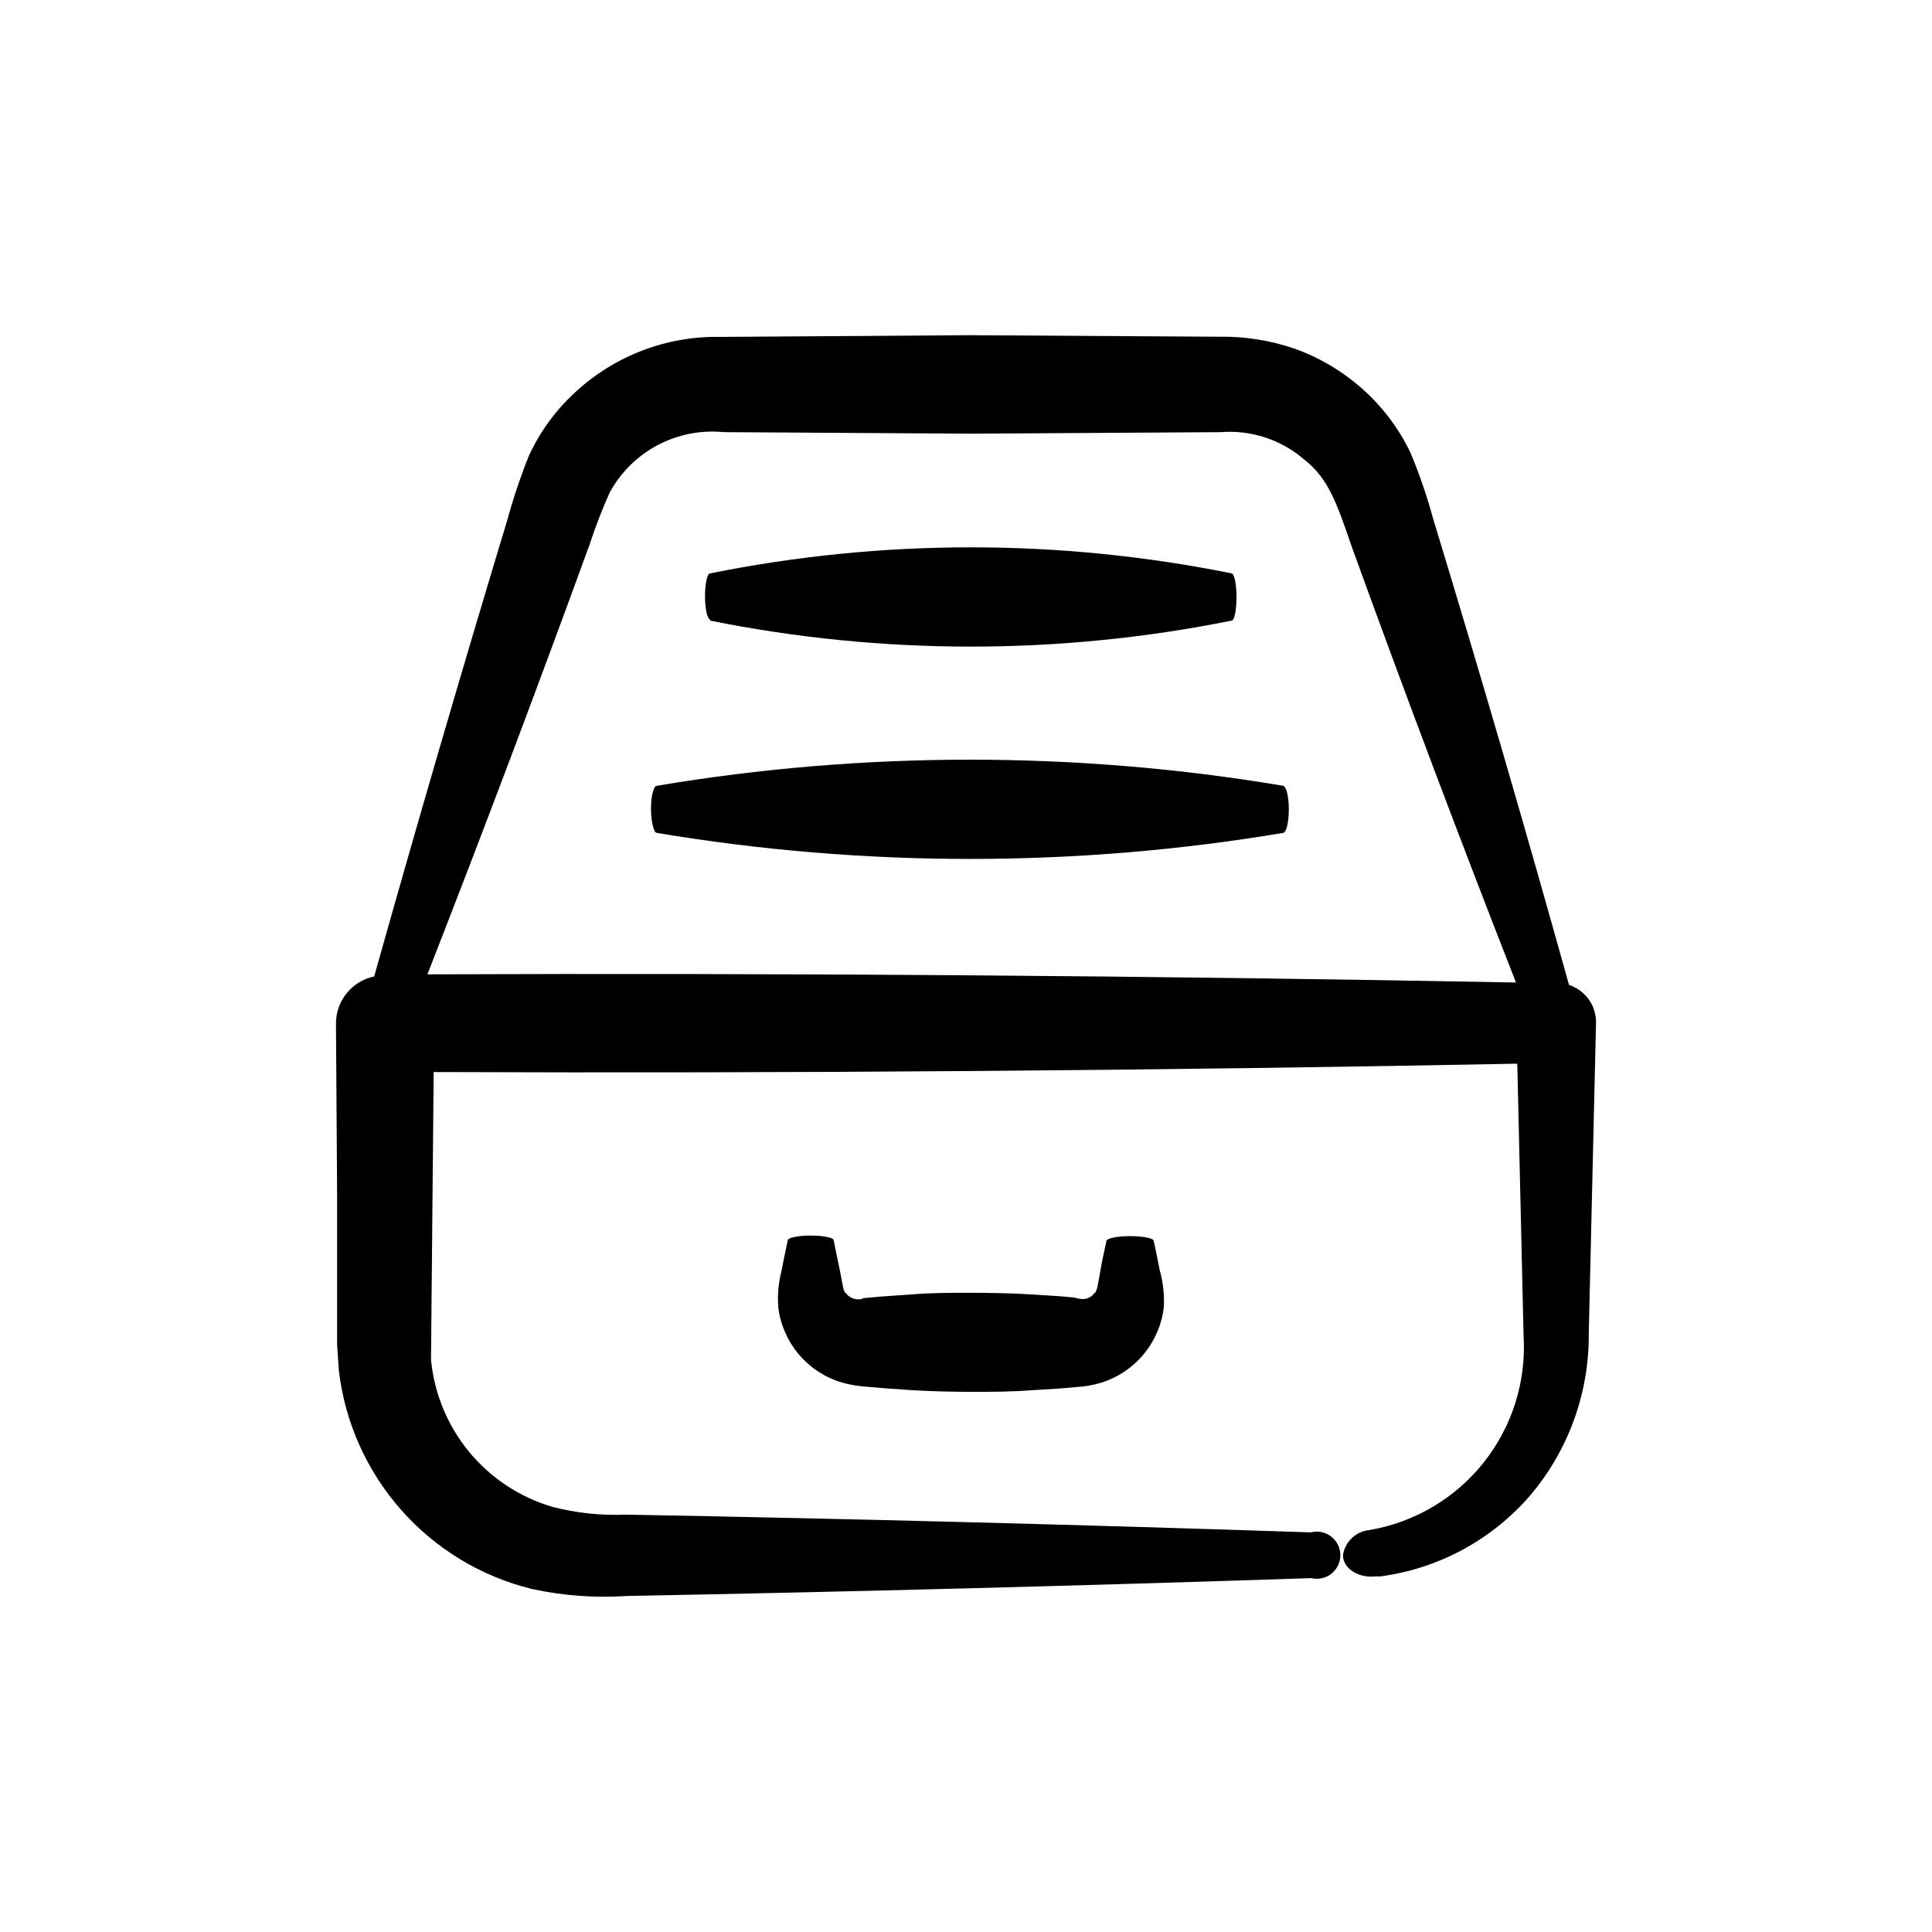 <?xml version="1.0" encoding="UTF-8"?>
<!-- Uploaded to: ICON Repo, www.svgrepo.com, Generator: ICON Repo Mixer Tools -->
<svg fill="#000000" width="800px" height="800px" version="1.1" viewBox="144 144 512 512" xmlns="http://www.w3.org/2000/svg">
 <g>
  <path d="m566.96 415.11c0.109-4.574-2.801-8.672-7.152-10.078-11.523-41.379-23.562-82.691-36.125-123.94-1.594-5.828-3.562-11.551-5.894-17.129-3.066-6.387-7.363-12.105-12.645-16.824-5.309-4.738-11.484-8.402-18.188-10.785-6.488-2.199-13.305-3.254-20.152-3.121l-65.949-0.402-65.949 0.453c-14.18-0.277-27.918 4.941-38.34 14.559-5.254 4.777-9.488 10.57-12.445 17.027-2.211 5.551-4.113 11.219-5.691 16.98-12.191 40.305-23.949 80.609-35.266 120.91-5.856 1.23-10.066 6.363-10.129 12.344l0.301 45.344v39.801l0.453 6.902h0.004c1.602 13.715 7.359 26.617 16.5 36.973 9.137 10.355 21.223 17.668 34.637 20.965 8.266 1.793 16.746 2.422 25.188 1.863 60.457-1.141 120.91-2.719 181.37-4.734h0.004c1.859 0.449 3.828 0.023 5.332-1.16 1.508-1.188 2.387-2.996 2.387-4.914 0-1.914-0.879-3.723-2.387-4.91-1.504-1.184-3.473-1.609-5.332-1.16h-0.809c-60.254-2.016-120.53-3.578-180.82-4.684-6.566 0.285-13.137-0.414-19.496-2.066-8.641-2.547-16.32-7.621-22.051-14.57-5.727-6.949-9.242-15.457-10.094-24.426l0.707-76.227c95.723 0.371 191.45-0.371 287.17-2.215l1.664 71.996h-0.004c0.77 12.117-2.973 24.098-10.508 33.621-7.535 9.527-18.328 15.926-30.301 17.969-3.617 0.332-6.531 3.106-7.055 6.699 0 3.223 3.727 6.098 8.613 5.594h1.312c15.418-2.051 29.543-9.688 39.699-21.465 10.141-11.969 15.648-27.184 15.52-42.875zm-266.71-126.81c1.531-4.695 3.316-9.301 5.34-13.805 2.91-5.34 7.328-9.699 12.707-12.543 5.375-2.84 11.469-4.031 17.52-3.43l65.746 0.406 65.949-0.402v-0.004c8.047-0.629 16.012 1.984 22.117 7.258 6.449 5.039 8.664 11.637 12.645 23.227 14.008 38.66 28.5 77.117 43.48 115.37-96.125-1.812-192.29-2.535-288.48-2.168 14.777-37.82 29.102-75.789 42.977-113.91z"/>
  <path d="m449.72 472.8c0-0.656-2.922-1.211-6.246-1.211-3.324 0-6.047 0.555-6.246 1.211-0.555 2.672-1.109 5.039-1.613 7.91-0.504 2.871-0.906 5.793-1.512 5.894v-0.004c-0.91 1.312-2.527 1.93-4.078 1.562-0.504 0 0 0-1.309-0.301l-3.93-0.352-7.91-0.504c-5.039-0.301-10.531-0.402-15.82-0.402-5.289 0-10.531 0-15.77 0.453l-7.91 0.555-3.981 0.352c-0.957 0-0.707 0.25-1.109 0.301-1.625 0.332-3.293-0.344-4.231-1.711-0.555 0-0.957-3.477-1.512-6.047-0.555-2.57-1.059-5.039-1.613-7.859 0-0.656-2.82-1.211-6.098-1.211-3.273 0-5.945 0.555-6.047 1.211-0.555 2.672-1.109 5.039-1.613 7.91h0.004c-0.883 3.281-1.188 6.688-0.906 10.074 0.598 4.566 2.504 8.863 5.488 12.367 2.988 3.504 6.926 6.07 11.34 7.383 2.137 0.602 4.332 0.973 6.547 1.109l3.981 0.352 7.859 0.555c5.039 0.301 10.578 0.453 15.82 0.453 5.238 0 10.531 0 15.82-0.402l8.059-0.504 3.93-0.352c2.273-0.105 4.527-0.496 6.703-1.16 4.43-1.383 8.359-4.023 11.312-7.602 2.953-3.578 4.797-7.941 5.312-12.551 0.148-3.262-0.227-6.527-1.109-9.672-0.504-2.519-0.957-5.039-1.613-7.809z"/>
  <path d="m318.08 364.73c54.938 9.195 111.02 9.195 165.96 0 0.855 0 1.512-2.922 1.512-6.246s-0.656-6.047-1.512-6.246c-54.934-9.219-111.02-9.219-165.96 0-0.855 0-1.562 2.769-1.562 6.047 0 3.273 0.707 6.445 1.562 6.445z"/>
  <path d="m332.14 308.46c45.641 9.195 92.652 9.195 138.29 0 0.707 0 1.258-2.922 1.258-6.246 0-3.324-0.555-6.047-1.258-6.246v-0.004c-45.637-9.219-92.656-9.219-138.29 0-0.707 0-1.309 2.769-1.309 6.047 0 3.273 0.605 5.996 1.309 6.098z"/>
 </g>
</svg>
